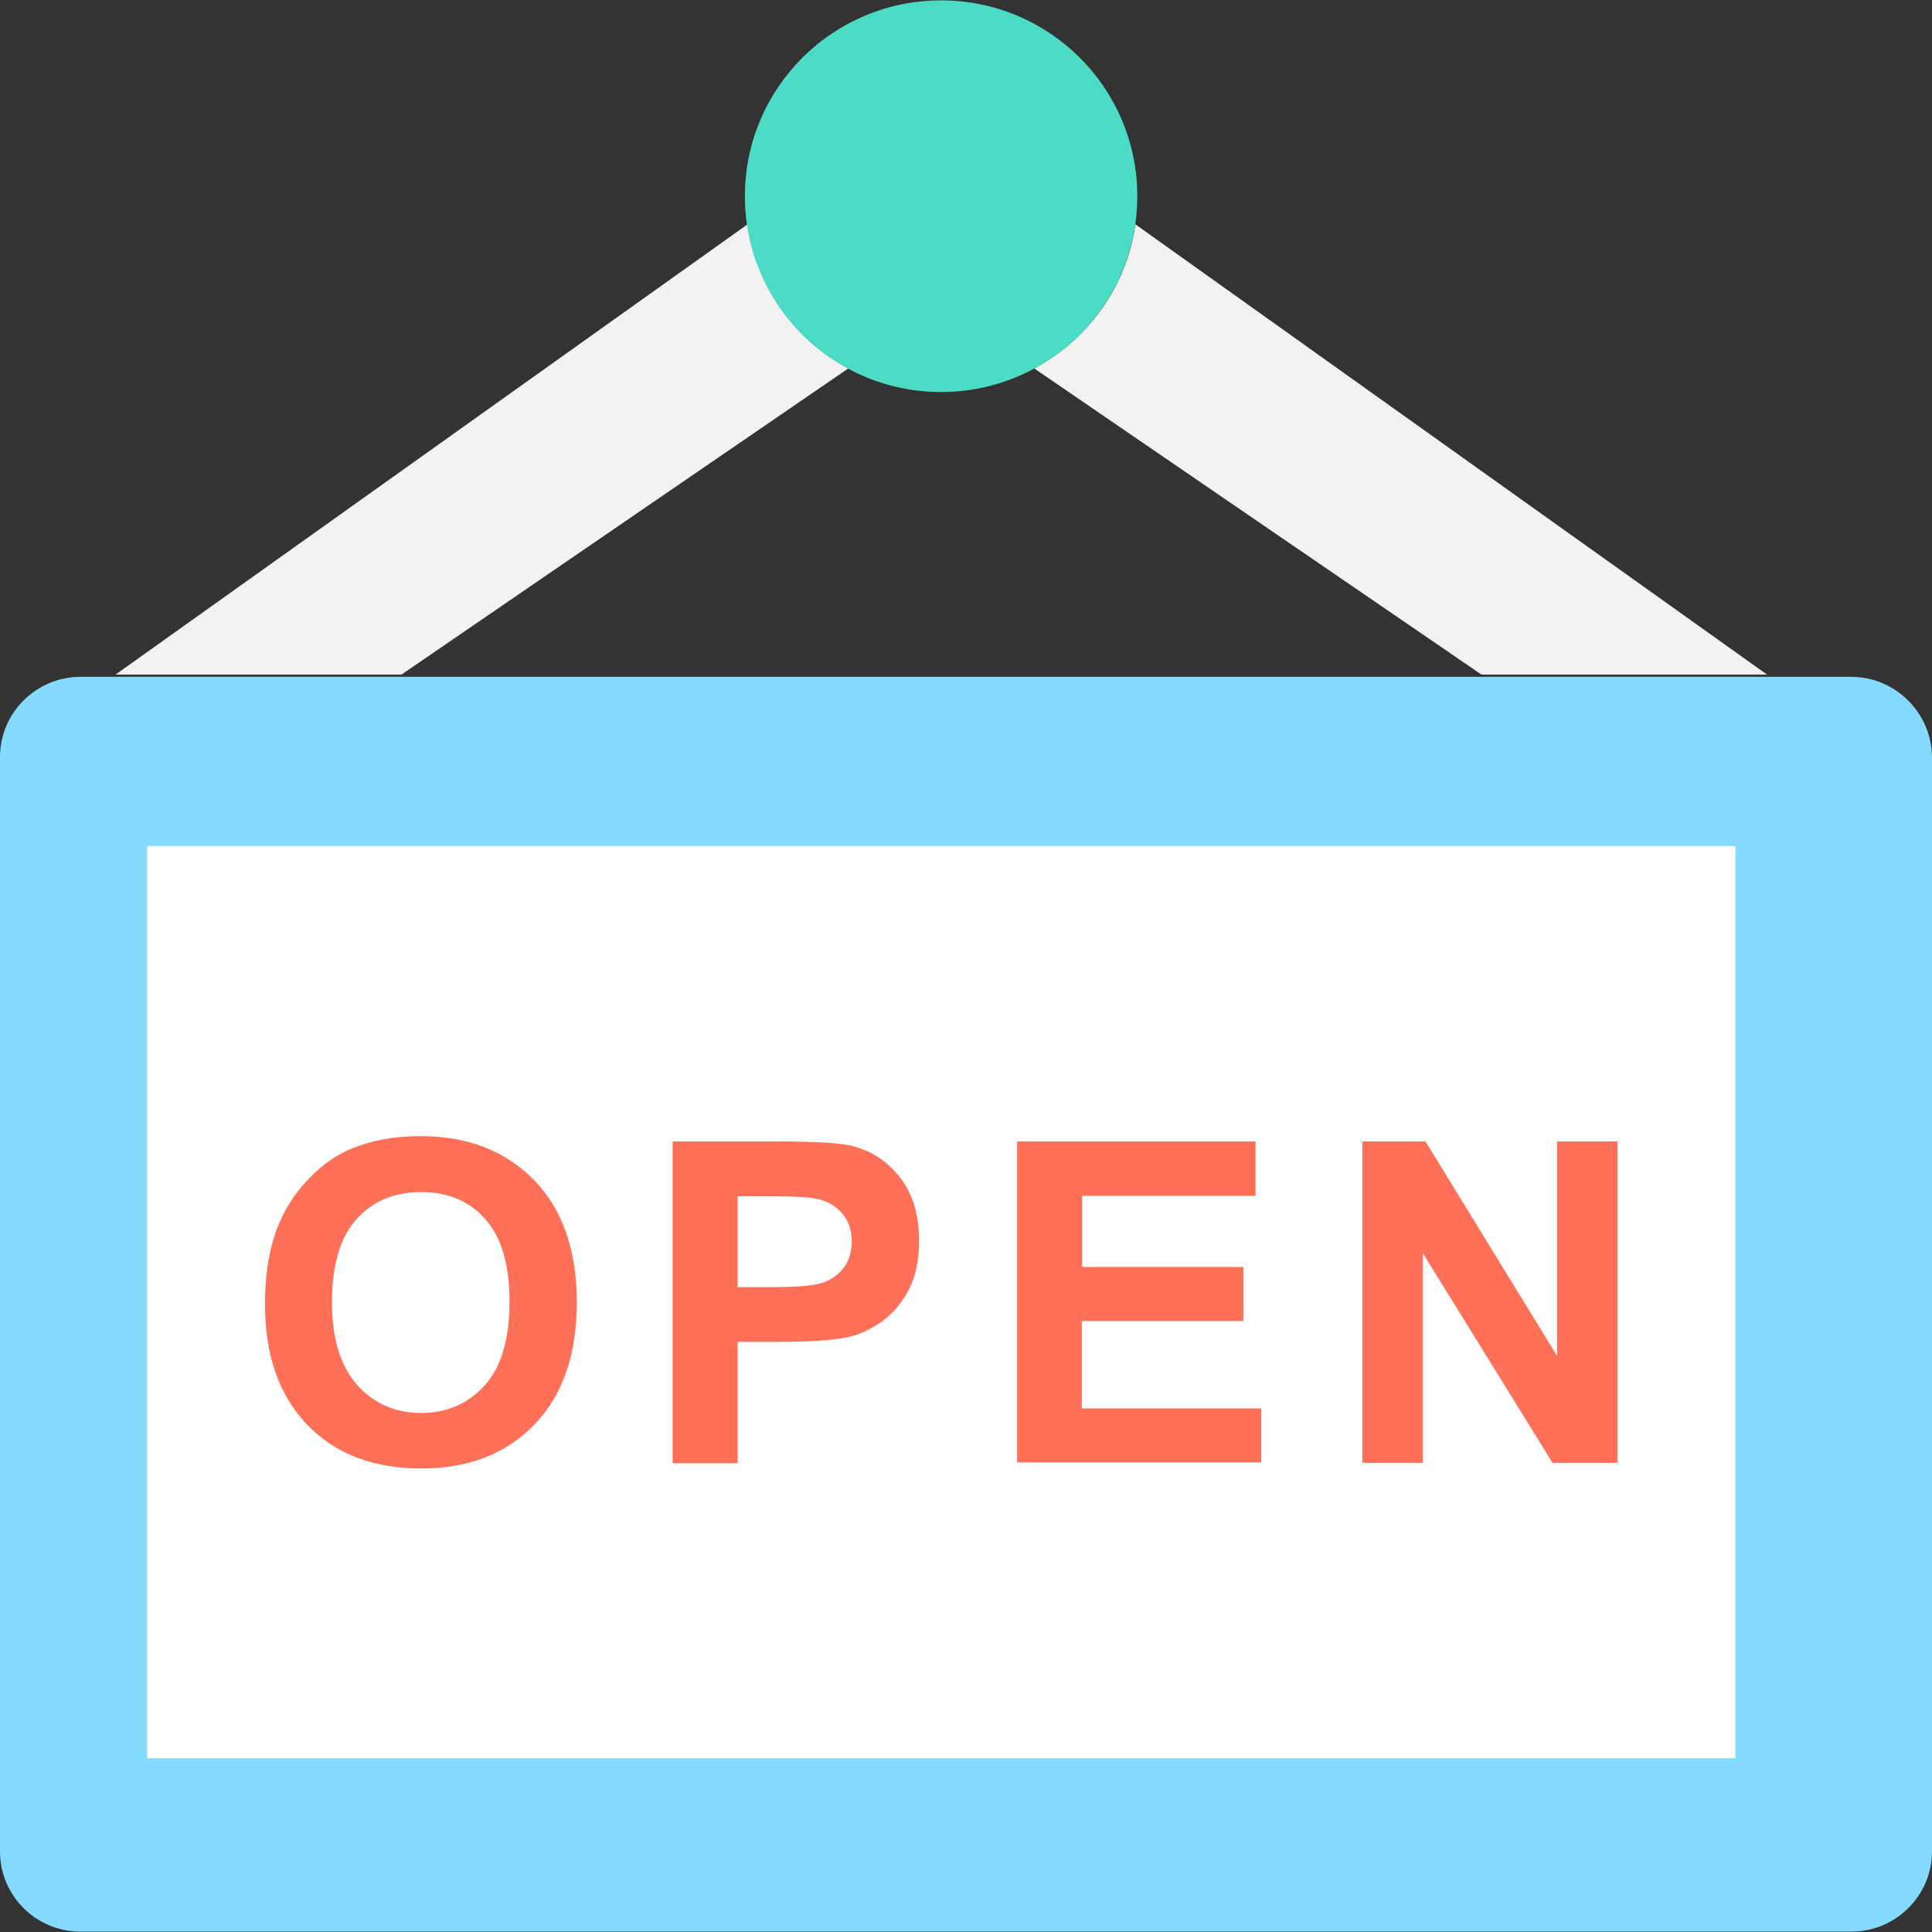 <?xml version="1.0" encoding="iso-8859-1"?>
<!-- Uploaded to: SVG Repo, www.svgrepo.com, Generator: SVG Repo Mixer Tools -->
<svg version="1.1" id="Layer_1" xmlns="http://www.w3.org/2000/svg" xmlns:xlink="http://www.w3.org/1999/xlink" 
	 viewBox="0 0 508.1 508.1" xml:space="preserve">
<rect x="0" y="0" width="508.1" height="508.1" fill="#333333" stroke="none"/>
<path style="fill:#84DBFF;" d="M486.8,178H21.2C9.5,178,0,187.5,0,199.1v287.8C0,498.6,9.5,508,21.2,508h465.7
	c11.7,0,21.2-9.5,21.2-21.1V199.1C508,187.5,498.5,178,486.8,178z"/>
<rect x="38.7" y="222.5" style="fill:#FFFFFF;" width="417.7" height="239.9"/>
<g>
	<path style="fill:#F2F2F2;" d="M223.1,96.9l-117.5,80.5H30.4L196.6,59C198.9,75.4,209,89.4,223.1,96.9z"/>
	<path style="fill:#F2F2F2;" d="M249.7,78.7l-2.2,1.5l-2.2-1.5c0.7-0.3,1.4-0.7,2.2-1.1C248.4,78,249,78.4,249.7,78.7z"/>
	<path style="fill:#F2F2F2;" d="M247.5,77.6c0.8,0.4,1.5,0.8,2.2,1.1l-2.2,1.5l-2.2-1.5C246,78.4,246.7,78,247.5,77.6z"/>
	<path style="fill:#F2F2F2;" d="M464.7,177.4h-75.1L272,96.9c14.1-7.6,24.3-21.5,26.6-37.9L464.7,177.4z"/>
</g>
<g>
	<path style="fill:#FF7058;" d="M69.7,343c0-8.6,1.3-15.8,3.9-21.7c1.9-4.3,4.5-8.2,7.9-11.6c3.3-3.4,7-6,10.9-7.6
		c5.3-2.2,11.3-3.3,18.2-3.3c12.5,0,22.4,3.9,29.9,11.6s11.2,18.5,11.2,32.2c0,13.6-3.7,24.3-11.1,32c-7.4,7.7-17.3,11.6-29.8,11.6
		c-12.6,0-22.6-3.8-30-11.5S69.7,356.5,69.7,343z M87.3,342.4c0,9.6,2.2,16.8,6.6,21.8c4.4,4.9,10,7.4,16.8,7.4s12.4-2.4,16.8-7.3
		c4.4-4.9,6.5-12.2,6.5-22c0-9.7-2.1-16.9-6.4-21.7c-4.2-4.8-9.9-7.1-16.9-7.1s-12.7,2.4-17,7.2C89.5,325.4,87.3,332.7,87.3,342.4z"
		/>
	<path style="fill:#FF7058;" d="M176.9,384.7v-84.5h27.4c10.4,0,17.2,0.4,20.3,1.3c4.8,1.3,8.9,4,12.2,8.3s4.9,9.7,4.9,16.5
		c0,5.2-0.9,9.5-2.8,13.1c-1.9,3.5-4.3,6.3-7.2,8.3s-5.9,3.4-8.9,4c-4.1,0.8-10,1.2-17.7,1.2H194v31.9h-17.1V384.7z M194,314.5v24
		h9.3c6.7,0,11.2-0.4,13.5-1.3c2.3-0.9,4-2.3,5.3-4.1c1.3-1.9,1.9-4.1,1.9-6.6c0-3.1-0.9-5.6-2.7-7.6s-4.1-3.2-6.9-3.7
		c-2-0.4-6.1-0.6-12.3-0.6H194V314.5z"/>
	<path style="fill:#FF7058;" d="M267.5,384.7v-84.5h62.7v14.3h-45.6v18.7H327v14.2h-42.5v23h47.2v14.2h-64.2V384.7z"/>
	<path style="fill:#FF7058;" d="M358.3,384.7v-84.5h16.6l34.6,56.4v-56.4h15.9v84.5h-17.1l-34.1-55.1v55.1H358.3z"/>
</g>
<g>
	<ellipse style="fill:#4CDBC4;" cx="247.5" cy="51.6" rx="51.6" ry="51.5"/>
	<path style="fill:#4CDBC4;" d="M249.7,78.7l-2.2,1.5l-2.2-1.5c0.7-0.3,1.4-0.7,2.2-1.1C248.4,78,249,78.4,249.7,78.7z"/>
</g>
</svg>